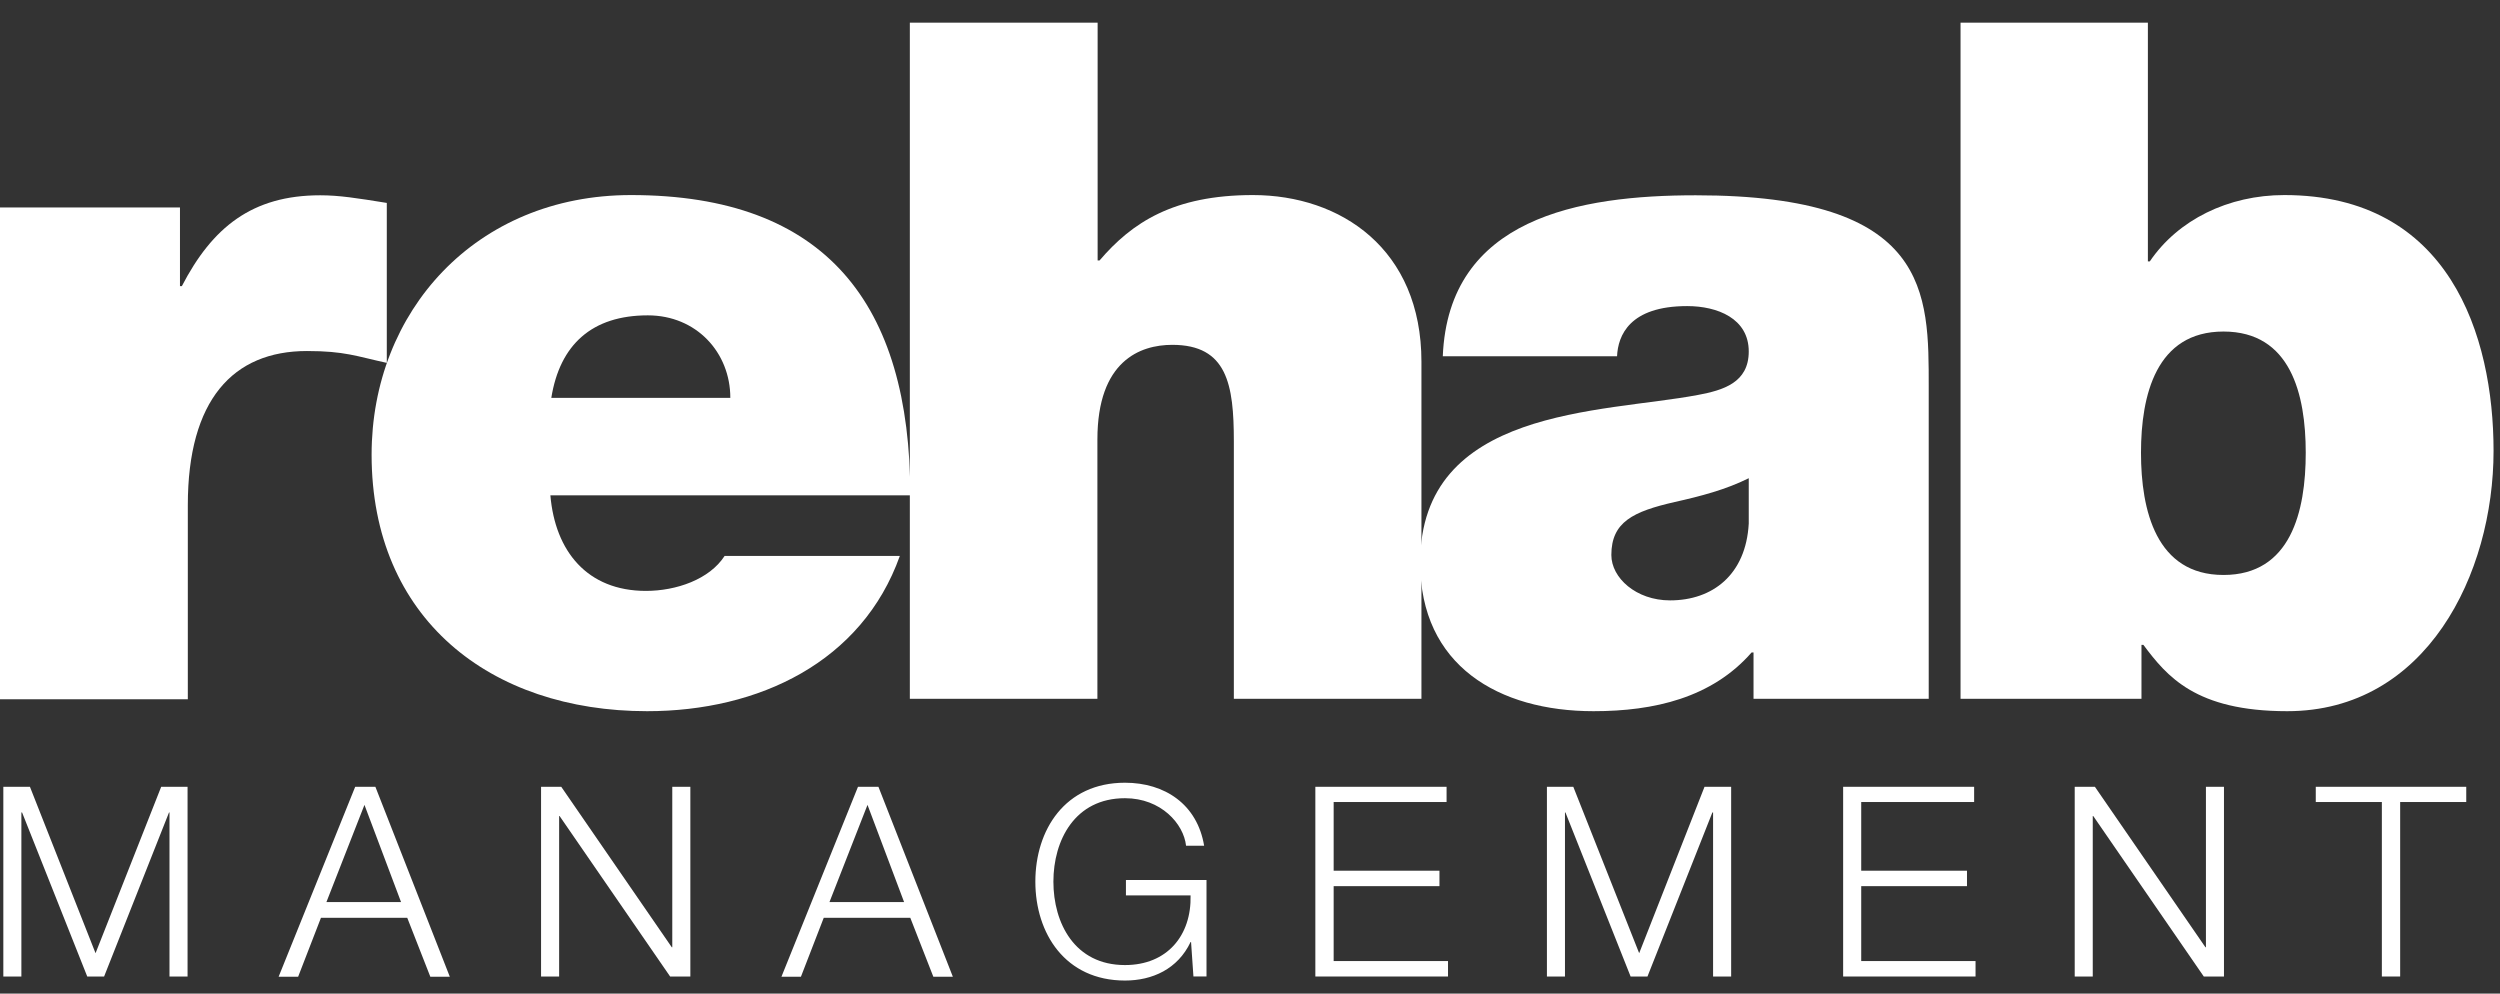 <?xml version="1.0" encoding="UTF-8"?>
<svg xmlns="http://www.w3.org/2000/svg" width="78" height="31" viewBox="0 0 78 31" fill="none">
  <rect x="0" y="0" width="78" height="31" fill="#333333" stroke="none"/>
  <g id="Layer_1" clip-path="url(#clip0_1236_2365)">
    <path id="Vector" d="M0 6.472H5.615V8.927H5.674C6.624 7.095 7.862 6.093 9.991 6.093C10.585 6.093 11.141 6.182 12.068 6.331V11.322C11.118 11.115 10.755 10.952 9.576 10.952C7.269 10.952 5.86 12.479 5.86 15.758V21.818H0V6.472Z" fill="white"></path>
    <path id="Vector_2" d="M17.172 15.454C17.32 17.197 18.321 18.436 20.153 18.436C21.095 18.436 22.134 18.08 22.608 17.345H28.075C26.896 20.654 23.677 22.189 20.19 22.189C15.288 22.189 11.594 19.296 11.594 14.186C11.594 9.72 14.842 6.086 19.686 6.086C25.768 6.086 28.401 9.483 28.401 15.454H17.172ZM22.786 12.413C22.786 10.996 21.726 9.839 20.213 9.839C18.47 9.839 17.468 10.751 17.201 12.413H22.786Z" fill="white"></path>
    <path id="Vector_3" d="M28.394 0.708H34.246V8.126H34.306C35.315 6.946 36.612 6.086 39.09 6.086C41.834 6.086 44.349 7.77 44.349 11.286V21.803H38.496V13.77C38.496 11.998 38.289 10.759 36.575 10.759C35.567 10.759 34.239 11.263 34.239 13.711V21.803H28.387V0.708H28.394Z" fill="white"></path>
    <path id="Vector_4" d="M60.176 21.803H54.71V20.357H54.65C53.411 21.773 51.609 22.189 49.718 22.189C46.766 22.189 44.31 20.772 44.31 17.553C44.31 12.71 49.985 12.887 52.967 12.324C53.768 12.175 54.561 11.938 54.561 10.966C54.561 9.935 53.582 9.55 52.64 9.55C50.838 9.55 50.482 10.47 50.452 11.115H45.015C45.193 6.798 49.273 6.093 52.907 6.093C60.235 6.093 60.176 9.134 60.176 12.094V21.818V21.803ZM54.561 14.92C53.849 15.276 53.056 15.483 52.255 15.662C50.956 15.958 50.274 16.285 50.274 17.316C50.274 18.028 51.045 18.732 52.106 18.732C53.434 18.732 54.472 17.931 54.561 16.337V14.92Z" fill="white"></path>
    <path id="Vector_5" d="M61.162 0.708H67.014V8.155H67.074C67.956 6.857 69.521 6.086 71.272 6.086C76.412 6.086 77.799 10.462 77.799 14.067C77.799 17.909 75.7 22.189 71.361 22.189C68.498 22.189 67.608 21.099 66.873 20.119H66.814V21.803H61.169V0.708H61.162ZM69.373 10.344C67.274 10.344 66.799 12.324 66.799 14.126C66.799 15.929 67.274 17.939 69.373 17.939C71.472 17.939 71.939 15.958 71.939 14.126C71.939 12.294 71.465 10.344 69.373 10.344Z" fill="white"></path>
    <path id="Vector_6" d="M0.104 24.548H0.934L2.981 29.74L5.029 24.548H5.852V30.467H5.288V25.349H5.273L3.248 30.467H2.722L0.689 25.349H0.667V30.467H0.104V24.548Z" fill="white"></path>
    <path id="Vector_7" d="M11.082 24.548H11.712L14.034 30.474H13.426L12.706 28.635H10.014L9.302 30.474H8.693L11.082 24.548ZM10.184 28.145H12.513L11.371 25.112L10.184 28.145Z" fill="white"></path>
    <path id="Vector_8" d="M16.881 24.548H17.511L20.96 29.555H20.975V24.548H21.539V30.467H20.908L17.459 25.46H17.445V30.467H16.881V24.548Z" fill="white"></path>
    <path id="Vector_9" d="M26.777 24.548H27.407L29.729 30.474H29.12L28.401 28.635H25.701L24.989 30.474H24.381L26.769 24.548H26.777ZM25.879 28.145H28.208L27.066 25.112L25.879 28.145Z" fill="white"></path>
    <path id="Vector_10" d="M37.643 30.466H37.235L37.161 29.391H37.146C36.746 30.236 35.952 30.593 35.099 30.593C33.237 30.593 32.303 29.124 32.303 27.507C32.303 25.89 33.23 24.421 35.099 24.421C36.345 24.421 37.354 25.096 37.569 26.387H37.005C36.931 25.705 36.227 24.904 35.099 24.904C33.534 24.904 32.866 26.216 32.866 27.507C32.866 28.798 33.527 30.11 35.099 30.11C36.412 30.11 37.176 29.191 37.146 27.937H35.129V27.455H37.643V30.466Z" fill="white"></path>
    <path id="Vector_11" d="M41.039 24.548H45.133V25.023H41.61V27.166H44.911V27.648H41.61V29.985H45.178V30.467H41.039V24.548Z" fill="white"></path>
    <path id="Vector_12" d="M48.264 24.548H49.087L51.142 29.74L53.181 24.548H54.012V30.467H53.448V25.349H53.426L51.401 30.467H50.875L48.842 25.349H48.827V30.467H48.264V24.548Z" fill="white"></path>
    <path id="Vector_13" d="M57.506 24.548H61.593V25.023H58.07V27.166H61.37V27.648H58.07V29.985H61.637V30.467H57.506V24.548Z" fill="white"></path>
    <path id="Vector_14" d="M64.731 24.548H65.361L68.81 29.555H68.825V24.548H69.388V30.467H68.758L65.309 25.46H65.294V30.467H64.731V24.548Z" fill="white"></path>
    <path id="Vector_15" d="M72.252 24.548H76.947V25.023H74.885V30.467H74.314V25.023H72.252V24.548Z" fill="white"></path>
  </g>
  <defs>
    <clipPath id="clip0_1236_2365">
      <rect width="77.792" height="29.884" fill="white" transform="translate(0 0.708)"></rect>
    </clipPath>
  </defs>
</svg>
